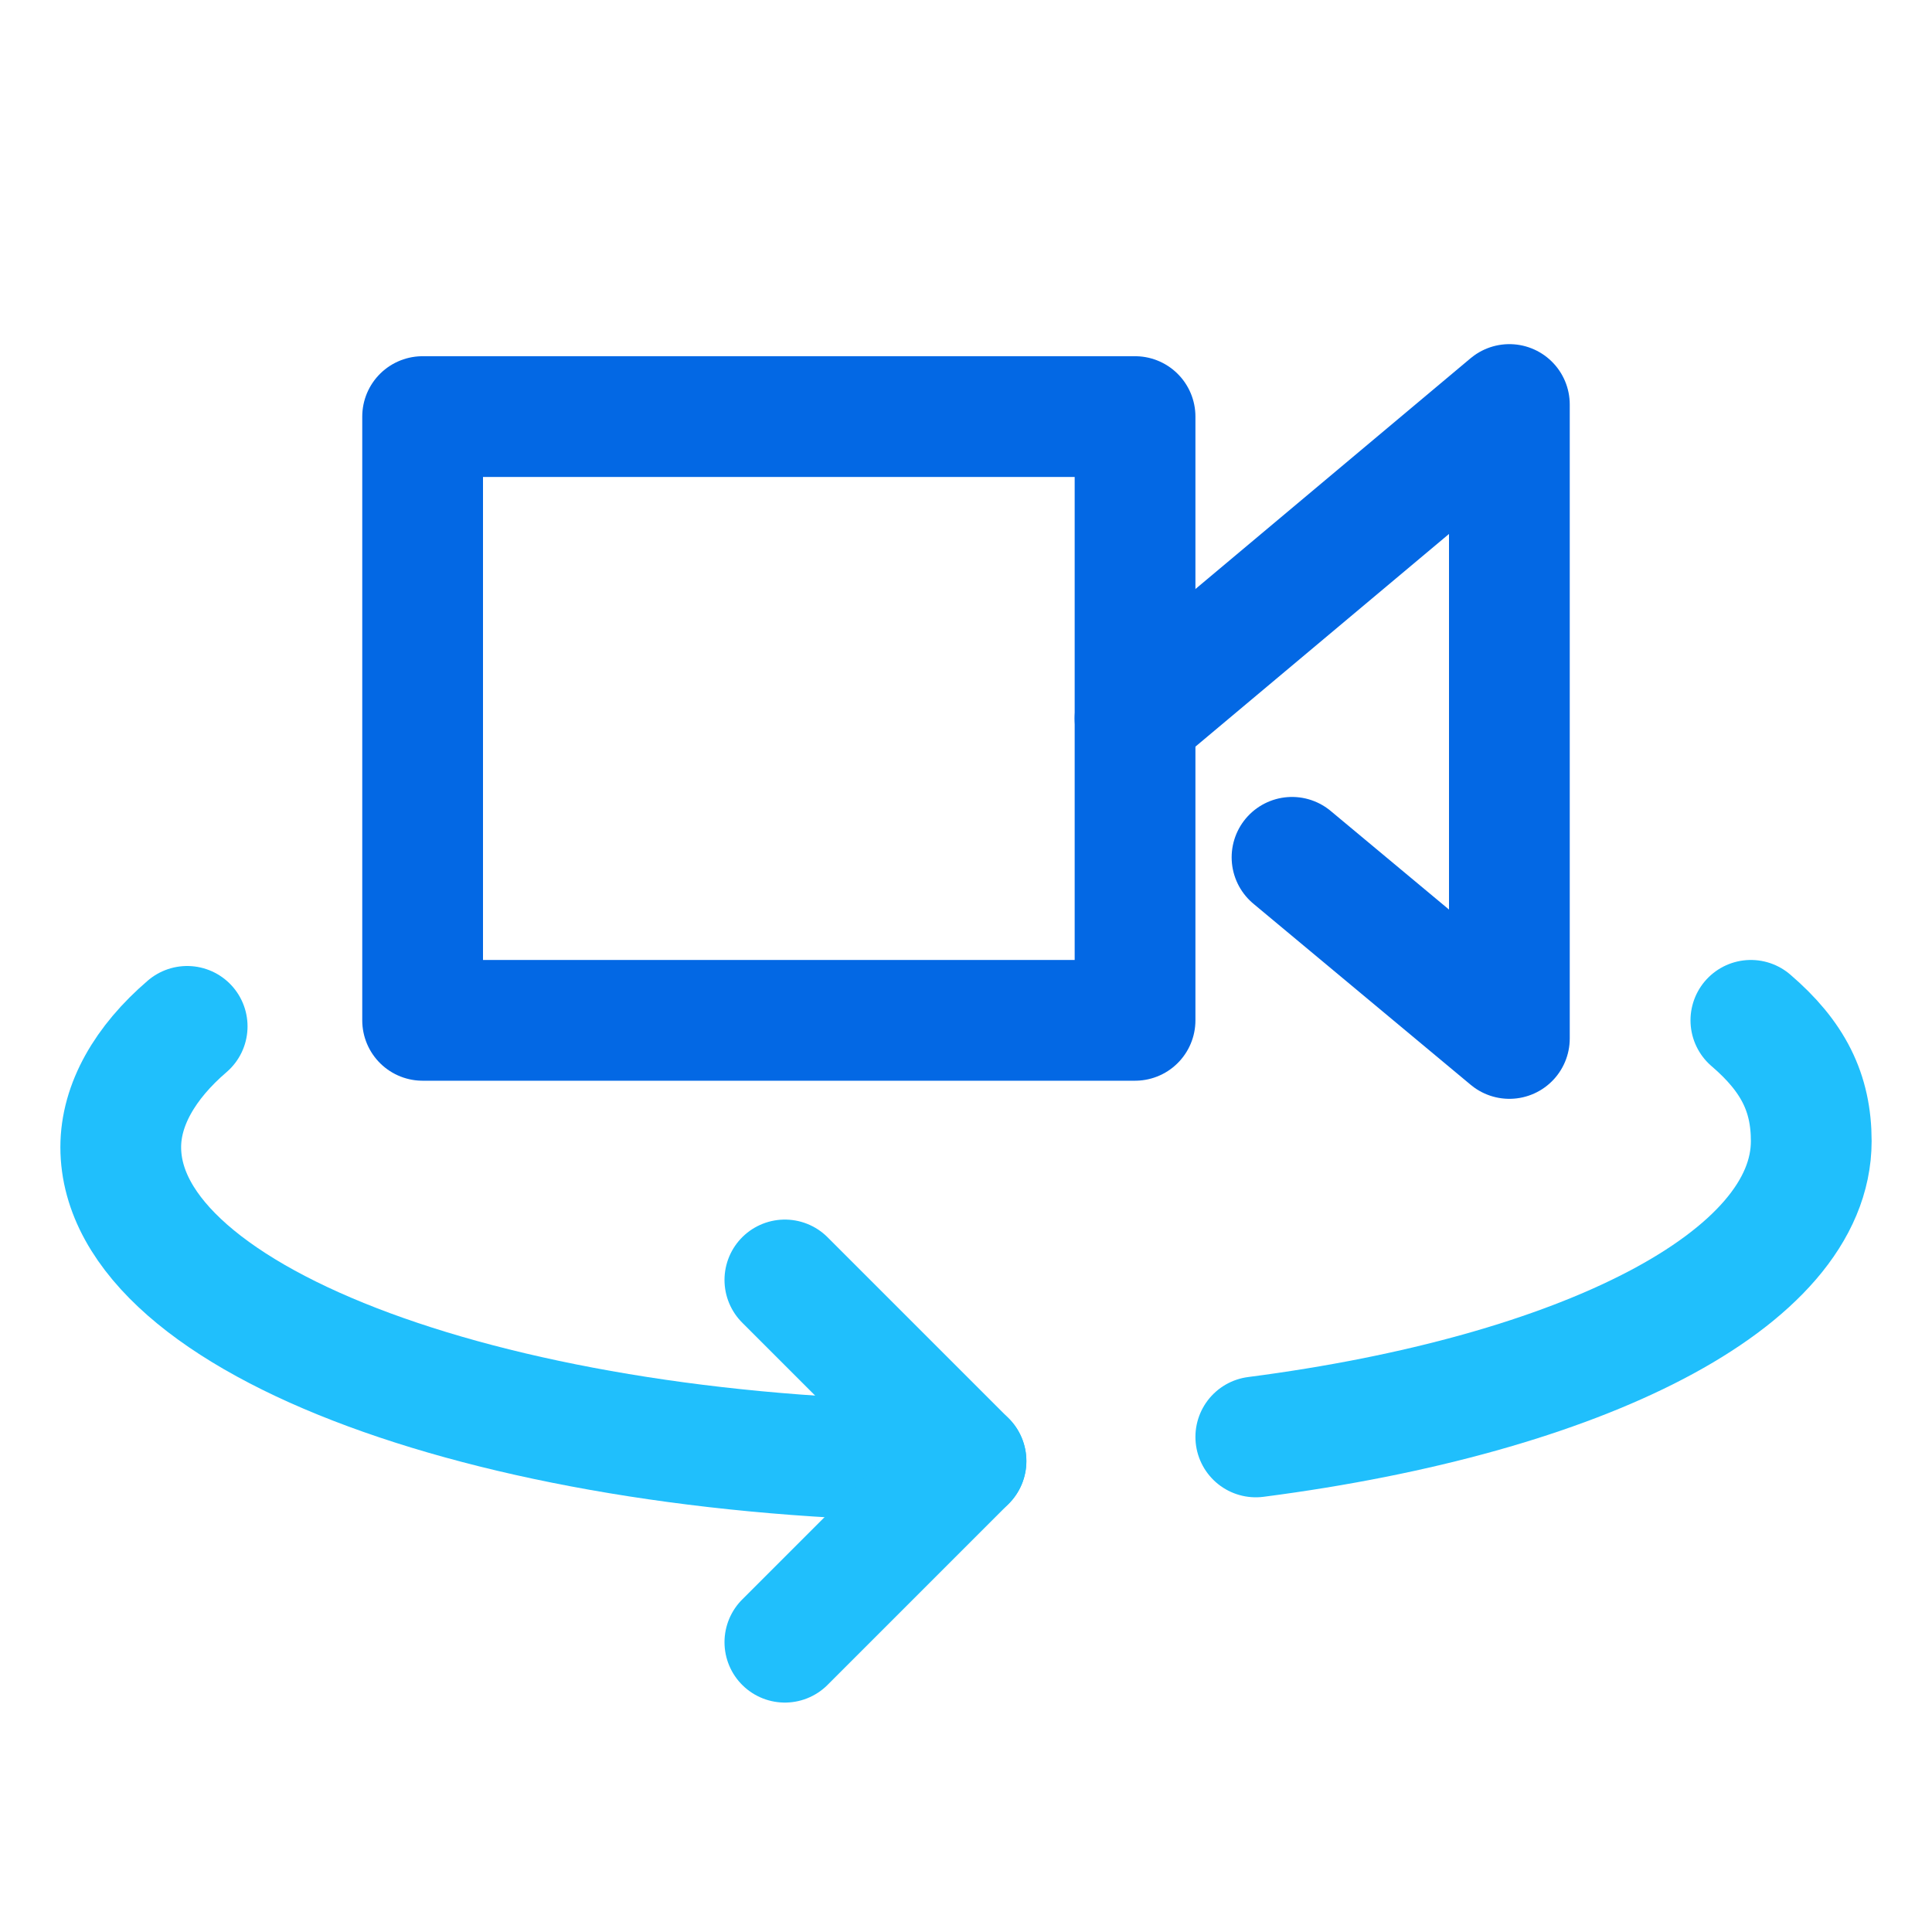 <?xml version="1.0" encoding="utf-8"?>
<!-- Generator: Adobe Illustrator 25.3.1, SVG Export Plug-In . SVG Version: 6.00 Build 0)  -->
<svg version="1.1" id="Layer_1" xmlns="http://www.w3.org/2000/svg" xmlns:xlink="http://www.w3.org/1999/xlink" x="0px" y="0px"
	 viewBox="0 0 32 32" style="enable-background:new 0 0 32 32;" xml:space="preserve">
<style type="text/css">
	.st0{opacity:0;}
	.st1{fill:#2365C8;}
	.st2{fill:url(#SVGID_1_);}
	.st3{fill:#3895FC;}
	.st4{fill:none;stroke:#20BFFC;stroke-width:2;stroke-linecap:round;stroke-linejoin:round;stroke-miterlimit:10;}
	.st5{fill:none;stroke:#0368E4;stroke-width:2;stroke-linecap:round;stroke-linejoin:round;stroke-miterlimit:10;}
</style>
<g class="st0">
	<path class="st1" d="M12.4,22L10.8,21c-0.4-0.3-0.7-0.7-0.7-1.2v-6.2l2.3,1.4V22z"/>
	<path class="st1" d="M15.6,23.9l-1.7-1c-0.3-0.2-0.6-0.6-0.6-1v-6.4l2.3,1.4V23.9z"/>
	<linearGradient id="SVGID_1_" gradientUnits="userSpaceOnUse" x1="9.176" y1="17.164" x2="25.61" y2="17.164">
		<stop  offset="0" style="stop-color:#3895FC"/>
		<stop  offset="1" style="stop-color:#2365C8"/>
	</linearGradient>
	<path class="st2" d="M24.6,11.5l-1.7,1l0,1.5v6.2c0,0.6-0.3,1.1-0.8,1.4l-5.2,3c-0.5,0.3-1.1,0.3-1.6,0l-5.2-3
		c-0.5-0.3-0.8-0.8-0.8-1.4l0-6c0-0.6,0.3-1.1,0.8-1.4l5.4-3.2l3-1.7L17,7.1c-0.6-0.3-1.3-0.3-1.8,0l-7.4,4.3
		c-0.6,0.3-0.9,0.9-0.9,1.6v8.5c0,0.7,0.4,1.3,0.9,1.6l7.4,4.3c0.6,0.3,1.3,0.3,1.8,0l7.4-4.3c0.6-0.3,0.9-0.9,0.9-1.6v-8.5
		C25.3,12.3,25.1,11.8,24.6,11.5z"/>
	<path class="st3" d="M15.6,16.8l-2.3-1.4l8.4-4.9c0.4-0.2,0.8-0.2,1.2,0l1.6,0.9L15.6,16.8z"/>
	<polygon class="st3" points="12.4,15 10.1,13.7 19.2,8.3 21.5,9.7 	"/>
</g>
<path class="st4" d="M16,24.2c-7.7,0-14-2.3-14-5.2c0-0.7,0.4-1.4,1.1-2"/>
<path class="st4" d="M29,16.9c0.7,0.6,1,1.2,1,2c0,2.3-3.8,4.2-9.2,4.9"/>
<polyline class="st4" points="13,21.2 16,24.2 13,27.2 "/>
<rect x="7" y="6.9" class="st5" width="11.8" height="10"/>
<polyline class="st5" points="18.8,11.9 25,6.7 25,17.2 21.4,14.2 "/>
</svg>
